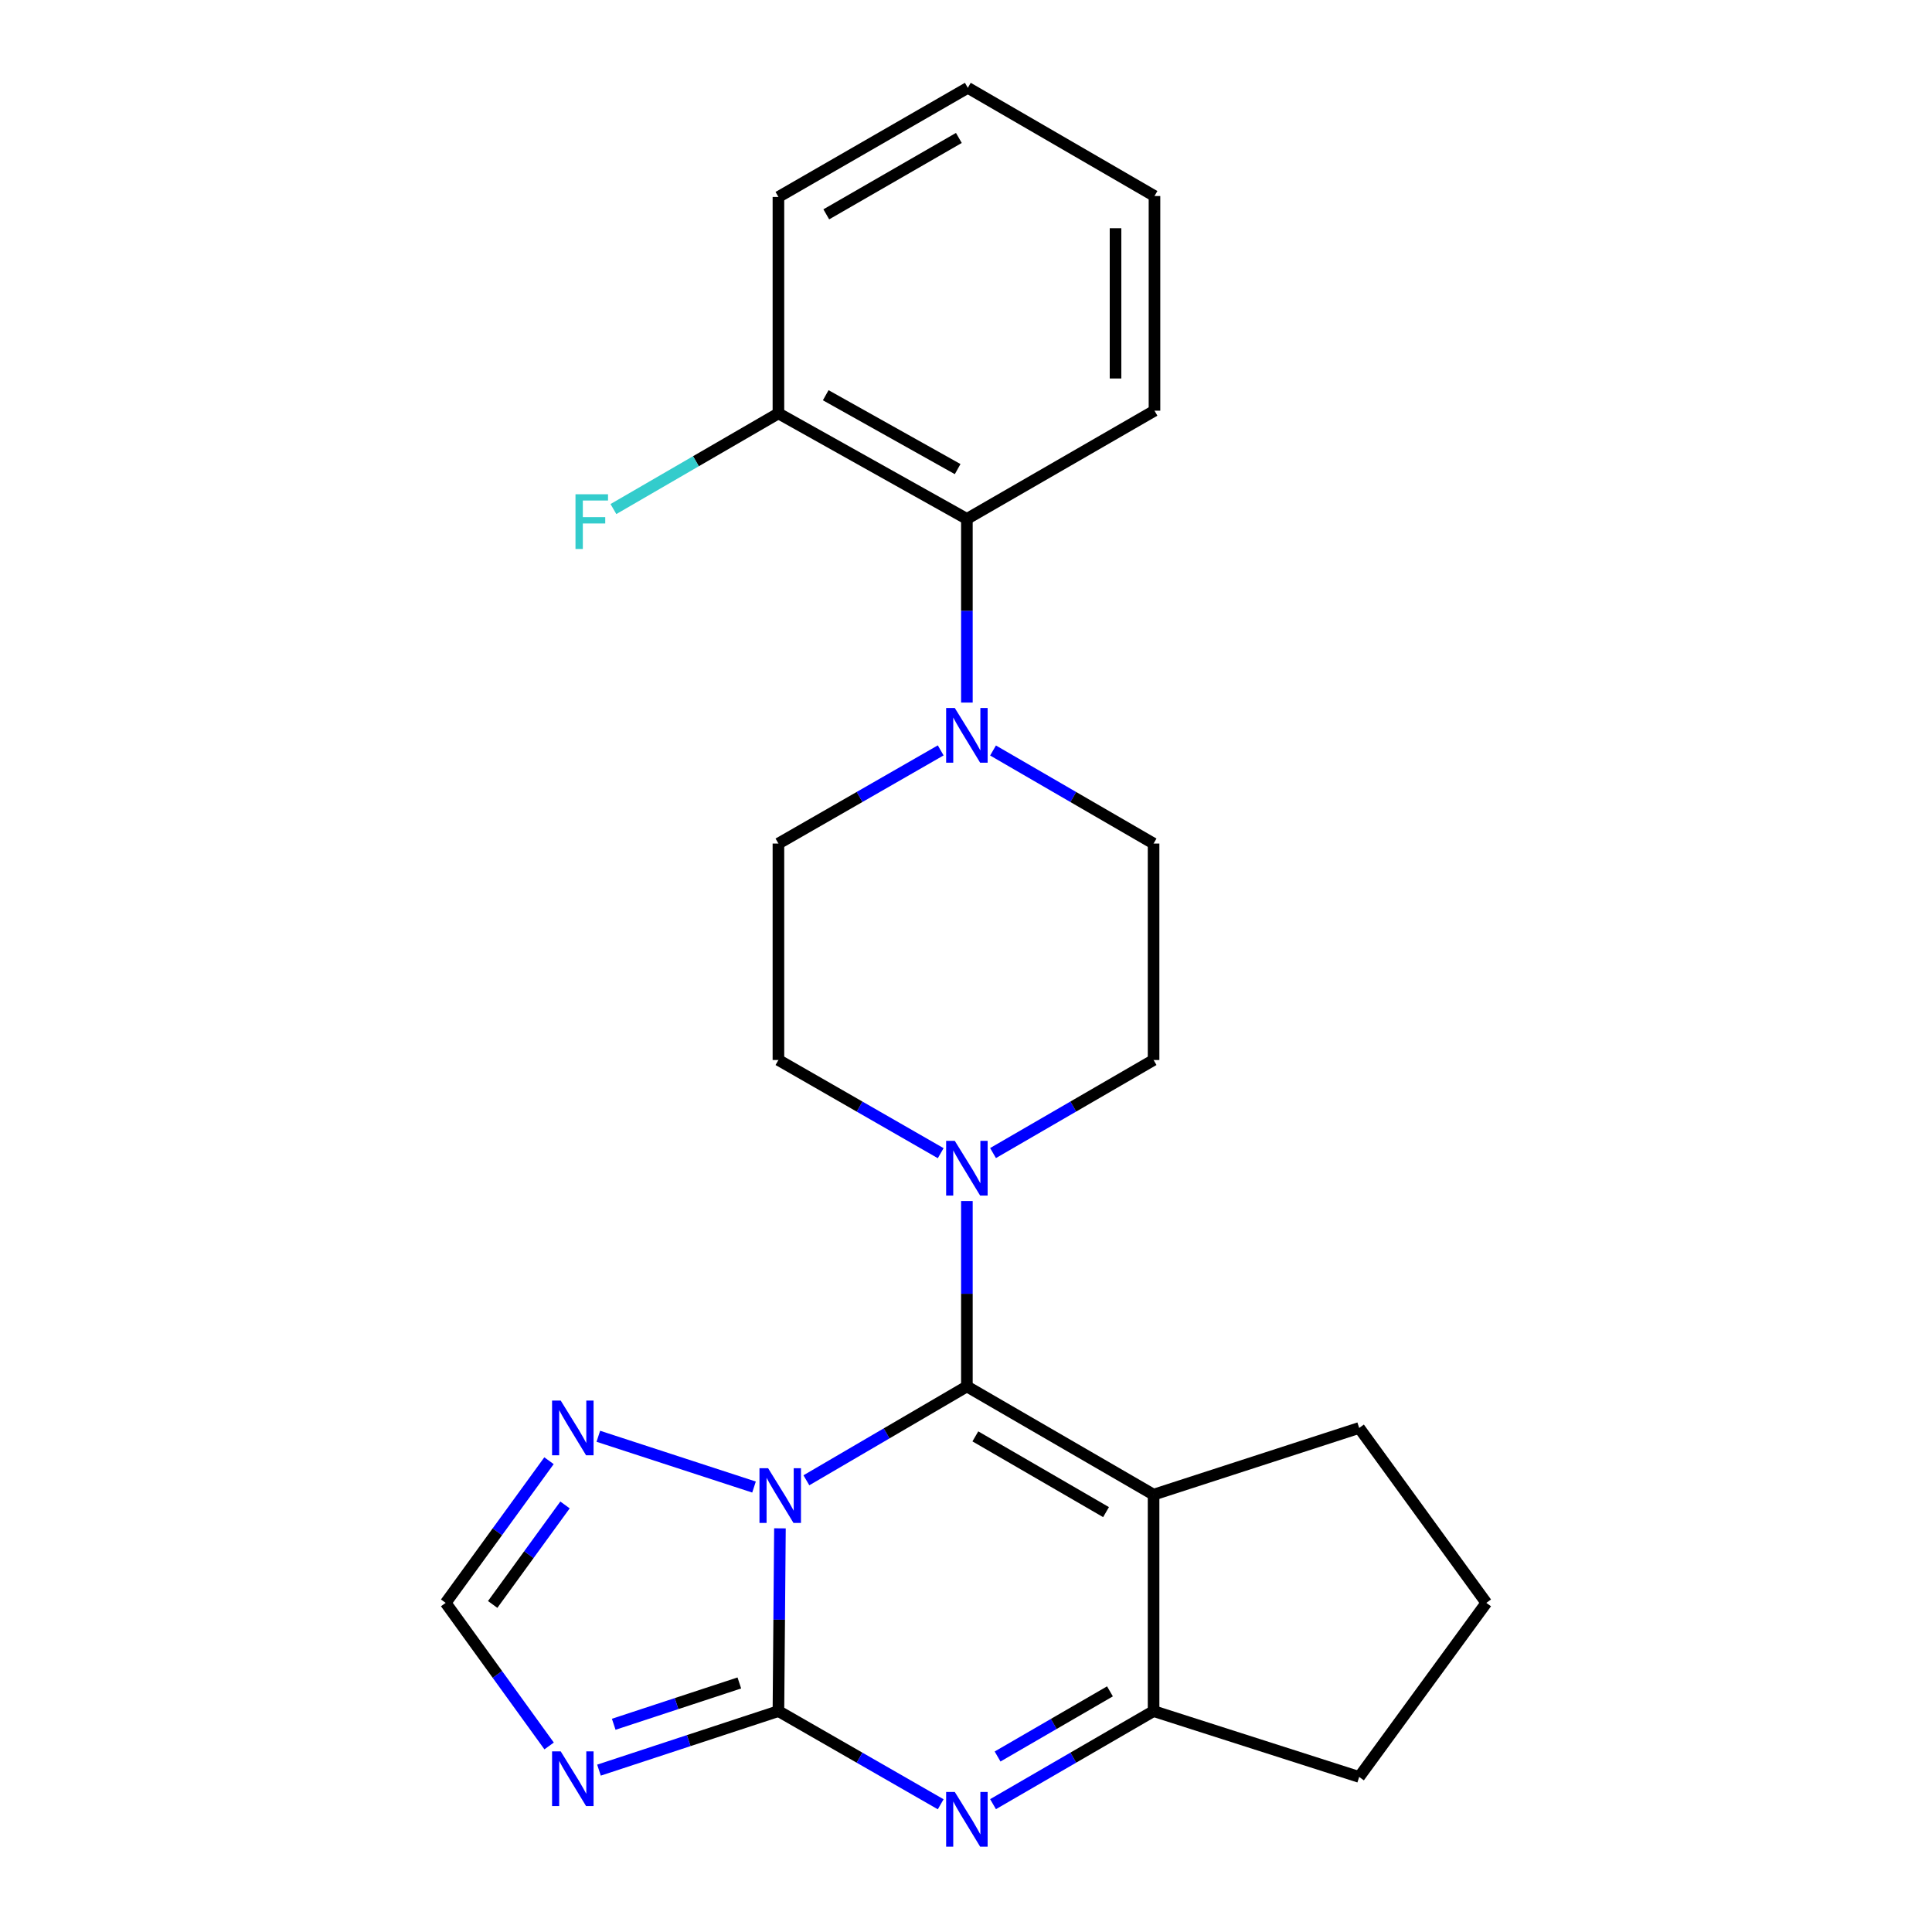 <?xml version='1.0' encoding='iso-8859-1'?>
<svg version='1.1' baseProfile='full'
              xmlns='http://www.w3.org/2000/svg'
                      xmlns:rdkit='http://www.rdkit.org/xml'
                      xmlns:xlink='http://www.w3.org/1999/xlink'
                  xml:space='preserve'
width='1000px' height='1000px' viewBox='0 0 1000 1000'>
<!-- END OF HEADER -->
<rect style='opacity:1.0;fill:#FFFFFF;stroke:none' width='1000' height='1000' x='0' y='0'> </rect>
<path class='bond-0' d='M 417.378,766.197 L 458.919,741.909' style='fill:none;fill-rule:evenodd;stroke:#0000FF;stroke-width:6px;stroke-linecap:butt;stroke-linejoin:miter;stroke-opacity:1' />
<path class='bond-0' d='M 458.919,741.909 L 500.459,717.62' style='fill:none;fill-rule:evenodd;stroke:#000000;stroke-width:6px;stroke-linecap:butt;stroke-linejoin:miter;stroke-opacity:1' />
<path class='bond-1' d='M 403.699,791.062 L 403.305,838.363' style='fill:none;fill-rule:evenodd;stroke:#0000FF;stroke-width:6px;stroke-linecap:butt;stroke-linejoin:miter;stroke-opacity:1' />
<path class='bond-1' d='M 403.305,838.363 L 402.911,885.664' style='fill:none;fill-rule:evenodd;stroke:#000000;stroke-width:6px;stroke-linecap:butt;stroke-linejoin:miter;stroke-opacity:1' />
<path class='bond-7' d='M 390.277,769.69 L 309.696,743.412' style='fill:none;fill-rule:evenodd;stroke:#0000FF;stroke-width:6px;stroke-linecap:butt;stroke-linejoin:miter;stroke-opacity:1' />
<path class='bond-2' d='M 500.459,717.62 L 597.089,773.631' style='fill:none;fill-rule:evenodd;stroke:#000000;stroke-width:6px;stroke-linecap:butt;stroke-linejoin:miter;stroke-opacity:1' />
<path class='bond-2' d='M 504.842,743.467 L 572.483,782.675' style='fill:none;fill-rule:evenodd;stroke:#000000;stroke-width:6px;stroke-linecap:butt;stroke-linejoin:miter;stroke-opacity:1' />
<path class='bond-6' d='M 500.459,717.62 L 500.459,669.636' style='fill:none;fill-rule:evenodd;stroke:#000000;stroke-width:6px;stroke-linecap:butt;stroke-linejoin:miter;stroke-opacity:1' />
<path class='bond-6' d='M 500.459,669.636 L 500.459,621.652' style='fill:none;fill-rule:evenodd;stroke:#0000FF;stroke-width:6px;stroke-linecap:butt;stroke-linejoin:miter;stroke-opacity:1' />
<path class='bond-3' d='M 402.911,885.664 L 444.909,909.779' style='fill:none;fill-rule:evenodd;stroke:#000000;stroke-width:6px;stroke-linecap:butt;stroke-linejoin:miter;stroke-opacity:1' />
<path class='bond-3' d='M 444.909,909.779 L 486.907,933.894' style='fill:none;fill-rule:evenodd;stroke:#0000FF;stroke-width:6px;stroke-linecap:butt;stroke-linejoin:miter;stroke-opacity:1' />
<path class='bond-4' d='M 402.911,885.664 L 356.47,900.941' style='fill:none;fill-rule:evenodd;stroke:#000000;stroke-width:6px;stroke-linecap:butt;stroke-linejoin:miter;stroke-opacity:1' />
<path class='bond-4' d='M 356.47,900.941 L 310.03,916.217' style='fill:none;fill-rule:evenodd;stroke:#0000FF;stroke-width:6px;stroke-linecap:butt;stroke-linejoin:miter;stroke-opacity:1' />
<path class='bond-4' d='M 382.678,871.093 L 350.17,881.786' style='fill:none;fill-rule:evenodd;stroke:#000000;stroke-width:6px;stroke-linecap:butt;stroke-linejoin:miter;stroke-opacity:1' />
<path class='bond-4' d='M 350.17,881.786 L 317.662,892.48' style='fill:none;fill-rule:evenodd;stroke:#0000FF;stroke-width:6px;stroke-linecap:butt;stroke-linejoin:miter;stroke-opacity:1' />
<path class='bond-16' d='M 597.089,773.631 L 703.51,739.106' style='fill:none;fill-rule:evenodd;stroke:#000000;stroke-width:6px;stroke-linecap:butt;stroke-linejoin:miter;stroke-opacity:1' />
<path class='bond-25' d='M 597.089,773.631 L 597.089,885.664' style='fill:none;fill-rule:evenodd;stroke:#000000;stroke-width:6px;stroke-linecap:butt;stroke-linejoin:miter;stroke-opacity:1' />
<path class='bond-5' d='M 513.992,933.831 L 555.54,909.748' style='fill:none;fill-rule:evenodd;stroke:#0000FF;stroke-width:6px;stroke-linecap:butt;stroke-linejoin:miter;stroke-opacity:1' />
<path class='bond-5' d='M 555.54,909.748 L 597.089,885.664' style='fill:none;fill-rule:evenodd;stroke:#000000;stroke-width:6px;stroke-linecap:butt;stroke-linejoin:miter;stroke-opacity:1' />
<path class='bond-5' d='M 516.344,909.161 L 545.429,892.303' style='fill:none;fill-rule:evenodd;stroke:#0000FF;stroke-width:6px;stroke-linecap:butt;stroke-linejoin:miter;stroke-opacity:1' />
<path class='bond-5' d='M 545.429,892.303 L 574.513,875.444' style='fill:none;fill-rule:evenodd;stroke:#000000;stroke-width:6px;stroke-linecap:butt;stroke-linejoin:miter;stroke-opacity:1' />
<path class='bond-24' d='M 284.222,903.703 L 257.449,866.673' style='fill:none;fill-rule:evenodd;stroke:#0000FF;stroke-width:6px;stroke-linecap:butt;stroke-linejoin:miter;stroke-opacity:1' />
<path class='bond-24' d='M 257.449,866.673 L 230.677,829.642' style='fill:none;fill-rule:evenodd;stroke:#000000;stroke-width:6px;stroke-linecap:butt;stroke-linejoin:miter;stroke-opacity:1' />
<path class='bond-18' d='M 597.089,885.664 L 703.51,919.741' style='fill:none;fill-rule:evenodd;stroke:#000000;stroke-width:6px;stroke-linecap:butt;stroke-linejoin:miter;stroke-opacity:1' />
<path class='bond-11' d='M 513.992,596.824 L 555.54,572.741' style='fill:none;fill-rule:evenodd;stroke:#0000FF;stroke-width:6px;stroke-linecap:butt;stroke-linejoin:miter;stroke-opacity:1' />
<path class='bond-11' d='M 555.54,572.741 L 597.089,548.657' style='fill:none;fill-rule:evenodd;stroke:#000000;stroke-width:6px;stroke-linecap:butt;stroke-linejoin:miter;stroke-opacity:1' />
<path class='bond-12' d='M 486.907,596.887 L 444.909,572.772' style='fill:none;fill-rule:evenodd;stroke:#0000FF;stroke-width:6px;stroke-linecap:butt;stroke-linejoin:miter;stroke-opacity:1' />
<path class='bond-12' d='M 444.909,572.772 L 402.911,548.657' style='fill:none;fill-rule:evenodd;stroke:#000000;stroke-width:6px;stroke-linecap:butt;stroke-linejoin:miter;stroke-opacity:1' />
<path class='bond-9' d='M 284.162,756.064 L 257.42,792.853' style='fill:none;fill-rule:evenodd;stroke:#0000FF;stroke-width:6px;stroke-linecap:butt;stroke-linejoin:miter;stroke-opacity:1' />
<path class='bond-9' d='M 257.42,792.853 L 230.677,829.642' style='fill:none;fill-rule:evenodd;stroke:#000000;stroke-width:6px;stroke-linecap:butt;stroke-linejoin:miter;stroke-opacity:1' />
<path class='bond-9' d='M 292.449,778.957 L 273.73,804.709' style='fill:none;fill-rule:evenodd;stroke:#0000FF;stroke-width:6px;stroke-linecap:butt;stroke-linejoin:miter;stroke-opacity:1' />
<path class='bond-9' d='M 273.73,804.709 L 255.01,830.462' style='fill:none;fill-rule:evenodd;stroke:#000000;stroke-width:6px;stroke-linecap:butt;stroke-linejoin:miter;stroke-opacity:1' />
<path class='bond-8' d='M 486.907,388.395 L 444.909,412.509' style='fill:none;fill-rule:evenodd;stroke:#0000FF;stroke-width:6px;stroke-linecap:butt;stroke-linejoin:miter;stroke-opacity:1' />
<path class='bond-8' d='M 444.909,412.509 L 402.911,436.624' style='fill:none;fill-rule:evenodd;stroke:#000000;stroke-width:6px;stroke-linecap:butt;stroke-linejoin:miter;stroke-opacity:1' />
<path class='bond-10' d='M 500.459,363.653 L 500.459,316.122' style='fill:none;fill-rule:evenodd;stroke:#0000FF;stroke-width:6px;stroke-linecap:butt;stroke-linejoin:miter;stroke-opacity:1' />
<path class='bond-10' d='M 500.459,316.122 L 500.459,268.591' style='fill:none;fill-rule:evenodd;stroke:#000000;stroke-width:6px;stroke-linecap:butt;stroke-linejoin:miter;stroke-opacity:1' />
<path class='bond-26' d='M 513.992,388.457 L 555.54,412.541' style='fill:none;fill-rule:evenodd;stroke:#0000FF;stroke-width:6px;stroke-linecap:butt;stroke-linejoin:miter;stroke-opacity:1' />
<path class='bond-26' d='M 555.54,412.541 L 597.089,436.624' style='fill:none;fill-rule:evenodd;stroke:#000000;stroke-width:6px;stroke-linecap:butt;stroke-linejoin:miter;stroke-opacity:1' />
<path class='bond-15' d='M 500.459,268.591 L 402.911,213.969' style='fill:none;fill-rule:evenodd;stroke:#000000;stroke-width:6px;stroke-linecap:butt;stroke-linejoin:miter;stroke-opacity:1' />
<path class='bond-15' d='M 495.678,242.804 L 427.394,204.569' style='fill:none;fill-rule:evenodd;stroke:#000000;stroke-width:6px;stroke-linecap:butt;stroke-linejoin:miter;stroke-opacity:1' />
<path class='bond-20' d='M 500.459,268.591 L 597.56,212.569' style='fill:none;fill-rule:evenodd;stroke:#000000;stroke-width:6px;stroke-linecap:butt;stroke-linejoin:miter;stroke-opacity:1' />
<path class='bond-13' d='M 597.089,548.657 L 597.089,436.624' style='fill:none;fill-rule:evenodd;stroke:#000000;stroke-width:6px;stroke-linecap:butt;stroke-linejoin:miter;stroke-opacity:1' />
<path class='bond-14' d='M 402.911,548.657 L 402.911,436.624' style='fill:none;fill-rule:evenodd;stroke:#000000;stroke-width:6px;stroke-linecap:butt;stroke-linejoin:miter;stroke-opacity:1' />
<path class='bond-17' d='M 402.911,213.969 L 360.207,238.73' style='fill:none;fill-rule:evenodd;stroke:#000000;stroke-width:6px;stroke-linecap:butt;stroke-linejoin:miter;stroke-opacity:1' />
<path class='bond-17' d='M 360.207,238.73 L 317.504,263.49' style='fill:none;fill-rule:evenodd;stroke:#33CCCC;stroke-width:6px;stroke-linecap:butt;stroke-linejoin:miter;stroke-opacity:1' />
<path class='bond-21' d='M 402.911,213.969 L 402.911,101.947' style='fill:none;fill-rule:evenodd;stroke:#000000;stroke-width:6px;stroke-linecap:butt;stroke-linejoin:miter;stroke-opacity:1' />
<path class='bond-19' d='M 703.51,739.106 L 769.323,829.642' style='fill:none;fill-rule:evenodd;stroke:#000000;stroke-width:6px;stroke-linecap:butt;stroke-linejoin:miter;stroke-opacity:1' />
<path class='bond-27' d='M 703.51,919.741 L 769.323,829.642' style='fill:none;fill-rule:evenodd;stroke:#000000;stroke-width:6px;stroke-linecap:butt;stroke-linejoin:miter;stroke-opacity:1' />
<path class='bond-22' d='M 597.56,212.569 L 597.56,101.466' style='fill:none;fill-rule:evenodd;stroke:#000000;stroke-width:6px;stroke-linecap:butt;stroke-linejoin:miter;stroke-opacity:1' />
<path class='bond-22' d='M 577.396,195.903 L 577.396,118.131' style='fill:none;fill-rule:evenodd;stroke:#000000;stroke-width:6px;stroke-linecap:butt;stroke-linejoin:miter;stroke-opacity:1' />
<path class='bond-28' d='M 402.911,101.947 L 500.941,45.455' style='fill:none;fill-rule:evenodd;stroke:#000000;stroke-width:6px;stroke-linecap:butt;stroke-linejoin:miter;stroke-opacity:1' />
<path class='bond-28' d='M 427.683,110.944 L 496.304,71.399' style='fill:none;fill-rule:evenodd;stroke:#000000;stroke-width:6px;stroke-linecap:butt;stroke-linejoin:miter;stroke-opacity:1' />
<path class='bond-23' d='M 597.56,101.466 L 500.941,45.455' style='fill:none;fill-rule:evenodd;stroke:#000000;stroke-width:6px;stroke-linecap:butt;stroke-linejoin:miter;stroke-opacity:1' />
<path  class='atom-0' d='M 397.58 759.953
L 406.86 774.953
Q 407.78 776.433, 409.26 779.113
Q 410.74 781.793, 410.82 781.953
L 410.82 759.953
L 414.58 759.953
L 414.58 788.273
L 410.7 788.273
L 400.74 771.873
Q 399.58 769.953, 398.34 767.753
Q 397.14 765.553, 396.78 764.873
L 396.78 788.273
L 393.1 788.273
L 393.1 759.953
L 397.58 759.953
' fill='#0000FF'/>
<path  class='atom-4' d='M 494.199 927.515
L 503.479 942.515
Q 504.399 943.995, 505.879 946.675
Q 507.359 949.355, 507.439 949.515
L 507.439 927.515
L 511.199 927.515
L 511.199 955.835
L 507.319 955.835
L 497.359 939.435
Q 496.199 937.515, 494.959 935.315
Q 493.759 933.115, 493.399 932.435
L 493.399 955.835
L 489.719 955.835
L 489.719 927.515
L 494.199 927.515
' fill='#0000FF'/>
<path  class='atom-5' d='M 290.23 906.511
L 299.51 921.511
Q 300.43 922.991, 301.91 925.671
Q 303.39 928.351, 303.47 928.511
L 303.47 906.511
L 307.23 906.511
L 307.23 934.831
L 303.35 934.831
L 293.39 918.431
Q 292.23 916.511, 290.99 914.311
Q 289.79 912.111, 289.43 911.431
L 289.43 934.831
L 285.75 934.831
L 285.75 906.511
L 290.23 906.511
' fill='#0000FF'/>
<path  class='atom-7' d='M 494.199 590.508
L 503.479 605.508
Q 504.399 606.988, 505.879 609.668
Q 507.359 612.348, 507.439 612.508
L 507.439 590.508
L 511.199 590.508
L 511.199 618.828
L 507.319 618.828
L 497.359 602.428
Q 496.199 600.508, 494.959 598.308
Q 493.759 596.108, 493.399 595.428
L 493.399 618.828
L 489.719 618.828
L 489.719 590.508
L 494.199 590.508
' fill='#0000FF'/>
<path  class='atom-8' d='M 290.23 724.946
L 299.51 739.946
Q 300.43 741.426, 301.91 744.106
Q 303.39 746.786, 303.47 746.946
L 303.47 724.946
L 307.23 724.946
L 307.23 753.266
L 303.35 753.266
L 293.39 736.866
Q 292.23 734.946, 290.99 732.746
Q 289.79 730.546, 289.43 729.866
L 289.43 753.266
L 285.75 753.266
L 285.75 724.946
L 290.23 724.946
' fill='#0000FF'/>
<path  class='atom-9' d='M 494.199 366.453
L 503.479 381.453
Q 504.399 382.933, 505.879 385.613
Q 507.359 388.293, 507.439 388.453
L 507.439 366.453
L 511.199 366.453
L 511.199 394.773
L 507.319 394.773
L 497.359 378.373
Q 496.199 376.453, 494.959 374.253
Q 493.759 372.053, 493.399 371.373
L 493.399 394.773
L 489.719 394.773
L 489.719 366.453
L 494.199 366.453
' fill='#0000FF'/>
<path  class='atom-18' d='M 297.872 255.831
L 314.712 255.831
L 314.712 259.071
L 301.672 259.071
L 301.672 267.671
L 313.272 267.671
L 313.272 270.951
L 301.672 270.951
L 301.672 284.151
L 297.872 284.151
L 297.872 255.831
' fill='#33CCCC'/>
</svg>
